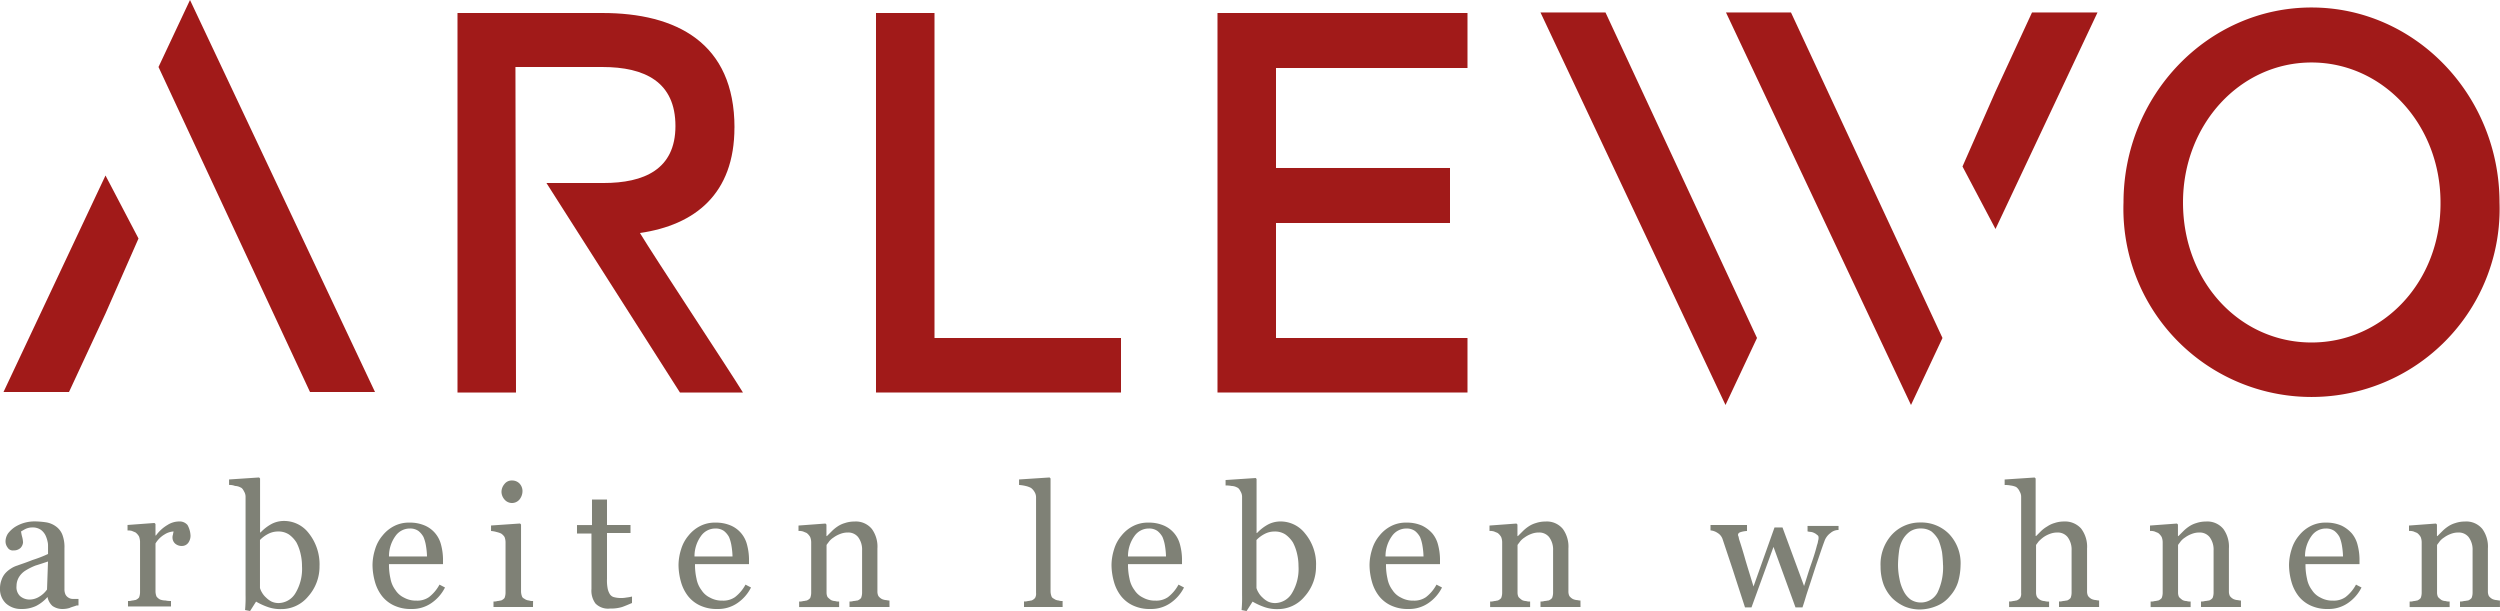 <svg id="Symbols" xmlns="http://www.w3.org/2000/svg" width="185.5" height="45.336" viewBox="0 0 185.5 45.336">
  <g id="Header" transform="translate(0)">
    <g id="Group-21">
      <g id="Group-6">
        <path id="Fill-2" d="M3.562,107.268c-.334.111-.668.223-.927.3a4.618,4.618,0,0,0-.742.371,1.493,1.493,0,0,0-.482.482,1.281,1.281,0,0,0-.185.668.907.907,0,0,0,.26.742,1.067,1.067,0,0,0,.668.26,1.372,1.372,0,0,0,.779-.223,1.861,1.861,0,0,0,.556-.519Zm2.115,3.265c-.186.074-.371.111-.519.185a1.88,1.88,0,0,1-.482.074,1.291,1.291,0,0,1-.779-.223,1.174,1.174,0,0,1-.371-.668h0a2.822,2.822,0,0,1-.853.668,2.478,2.478,0,0,1-1.113.223,1.642,1.642,0,0,1-1.113-.408A1.453,1.453,0,0,1,0,109.271a1.733,1.733,0,0,1,.111-.631,1.456,1.456,0,0,1,.3-.519,1.968,1.968,0,0,1,.408-.334,1.809,1.809,0,0,1,.482-.223c.185-.074.556-.185,1.113-.408a9.469,9.469,0,0,0,1.15-.445v-.631a1.193,1.193,0,0,0-.037-.3,2.091,2.091,0,0,0-.148-.445,1.16,1.16,0,0,0-.334-.408,1.061,1.061,0,0,0-.631-.186,1.185,1.185,0,0,0-.519.111c-.148.074-.26.148-.334.186a3.108,3.108,0,0,0,.074.371,1.862,1.862,0,0,1,.074.445.676.676,0,0,1-.186.408.734.734,0,0,1-.519.185.449.449,0,0,1-.445-.223.746.746,0,0,1-.148-.482,1.1,1.1,0,0,1,.185-.556,2.169,2.169,0,0,1,.519-.482,2.784,2.784,0,0,1,.668-.3,2.824,2.824,0,0,1,.779-.111,6.158,6.158,0,0,1,.89.074,1.689,1.689,0,0,1,.7.3,1.375,1.375,0,0,1,.482.631,2.593,2.593,0,0,1,.148,1v3.042a.931.931,0,0,0,.074.371.584.584,0,0,0,.26.26.575.575,0,0,0,.3.074h.408v.482Z" transform="translate(0 -65.605)" fill="#7f8176"/>
        <path id="Fill-4" d="M30.175,105.3a.894.894,0,0,1-.148.556.579.579,0,0,1-.482.26.734.734,0,0,1-.519-.185.6.6,0,0,1-.186-.408.631.631,0,0,1,.037-.26c0-.074.037-.148.037-.223a1.409,1.409,0,0,0-.668.223,1.915,1.915,0,0,0-.668.668v3.562a1.1,1.1,0,0,0,.074.371.8.8,0,0,0,.26.223,1.145,1.145,0,0,0,.408.074,1.664,1.664,0,0,0,.408.037v.408H25.537V110.2a.817.817,0,0,0,.3-.037c.111,0,.186-.037.26-.037a.666.666,0,0,0,.26-.186,1.1,1.1,0,0,0,.074-.371v-3.784a1.318,1.318,0,0,0-.074-.371,1,1,0,0,0-.26-.3c-.074-.037-.185-.074-.26-.111a1.027,1.027,0,0,0-.334-.037v-.408l2-.148.074.074v.853h.037a2.816,2.816,0,0,1,.853-.779,1.614,1.614,0,0,1,.853-.26.764.764,0,0,1,.631.26,1.728,1.728,0,0,1,.223.742" transform="translate(-16.04 -65.605)" fill="#7f8176"/>
        <path id="Fill-6" d="M51.217,102.067a3.962,3.962,0,0,0-.111-.927,3.441,3.441,0,0,0-.3-.816,2.124,2.124,0,0,0-.556-.594,1.411,1.411,0,0,0-.816-.223,1.569,1.569,0,0,0-.742.186,2.263,2.263,0,0,0-.594.445V103.7a1.318,1.318,0,0,0,.148.334,1.453,1.453,0,0,0,.3.371,1.647,1.647,0,0,0,.408.3,1.239,1.239,0,0,0,.556.111,1.483,1.483,0,0,0,1.224-.742,3.482,3.482,0,0,0,.482-2m1.3-.037a3.325,3.325,0,0,1-.853,2.3,2.564,2.564,0,0,1-2,.928,2.766,2.766,0,0,1-.965-.148,4.951,4.951,0,0,1-.89-.408l-.445.7-.371-.074a9.748,9.748,0,0,0,.037-1.113V96.947a.748.748,0,0,0-.111-.408c-.074-.148-.148-.26-.26-.3a.9.9,0,0,0-.408-.111,1.1,1.1,0,0,0-.445-.074v-.408l2.226-.148.074.074v4.007h.037a3.22,3.22,0,0,1,.816-.631,1.976,1.976,0,0,1,.89-.223,2.3,2.3,0,0,1,1.855.89,3.722,3.722,0,0,1,.816,2.411" transform="translate(-28.808 -60.07)" fill="#7f8176"/>
        <path id="Fill-8" d="M78.544,106.986a5.578,5.578,0,0,0-.074-.742,2.877,2.877,0,0,0-.186-.668,1.485,1.485,0,0,0-.371-.445,1.061,1.061,0,0,0-.631-.185,1.3,1.3,0,0,0-1.076.556,2.558,2.558,0,0,0-.482,1.521h2.82Zm1.336,2.337a3.049,3.049,0,0,1-1,1.15,2.507,2.507,0,0,1-1.484.445,2.9,2.9,0,0,1-1.3-.26,2.428,2.428,0,0,1-.89-.7,3.036,3.036,0,0,1-.519-1.039,4.712,4.712,0,0,1-.185-1.261,3.928,3.928,0,0,1,.185-1.15,2.822,2.822,0,0,1,.557-1.039,2.635,2.635,0,0,1,.853-.7,2.385,2.385,0,0,1,1.15-.26,2.766,2.766,0,0,1,1.15.223,2.079,2.079,0,0,1,.779.594,2.116,2.116,0,0,1,.408.816,4.379,4.379,0,0,1,.148,1.039v.408H75.724a4.567,4.567,0,0,0,.111,1.076,1.994,1.994,0,0,0,.371.853,1.531,1.531,0,0,0,.631.556,1.807,1.807,0,0,0,.928.223,1.518,1.518,0,0,0,.927-.26,2.916,2.916,0,0,0,.779-.927Z" transform="translate(-46.861 -65.731)" fill="#7f8176"/>
        <path id="Fill-10" d="M100.537,96.879a1.007,1.007,0,0,1-.223.631.726.726,0,0,1-1.113,0,.891.891,0,0,1-.223-.556.91.91,0,0,1,.223-.594.668.668,0,0,1,.557-.26.755.755,0,0,1,.556.223.818.818,0,0,1,.223.557Zm.779,8.607H98.385v-.408a.817.817,0,0,0,.3-.037c.111,0,.185-.037.26-.037a.665.665,0,0,0,.26-.186,1.1,1.1,0,0,0,.074-.371v-3.784a1.1,1.1,0,0,0-.074-.371.867.867,0,0,0-.26-.26,1.725,1.725,0,0,0-.334-.111,1.914,1.914,0,0,0-.408-.074v-.408l2.152-.148.074.074v4.971a1.1,1.1,0,0,0,.074.371c.037.111.148.148.26.223a.688.688,0,0,0,.26.074.723.723,0,0,0,.3.037Z" transform="translate(-61.768 -60.447)" fill="#7f8176"/>
        <path id="Fill-12" d="M119.481,107.58c-.26.111-.519.223-.742.3a2.9,2.9,0,0,1-.89.111,1.307,1.307,0,0,1-1.076-.371,1.613,1.613,0,0,1-.3-1.076v-4.118H115.4v-.631h1.113V99.9h1.113v1.892h1.744v.594h-1.744V105.8a3.011,3.011,0,0,0,.037.631,1.251,1.251,0,0,0,.148.445.515.515,0,0,0,.3.26,1.934,1.934,0,0,0,.519.074,2.129,2.129,0,0,0,.445-.037,2.769,2.769,0,0,0,.408-.074Z" transform="translate(-72.587 -62.837)" fill="#7f8176"/>
        <path id="Fill-14" d="M139.707,106.986a5.577,5.577,0,0,0-.074-.742,2.878,2.878,0,0,0-.186-.668,1.485,1.485,0,0,0-.371-.445,1.061,1.061,0,0,0-.631-.185,1.3,1.3,0,0,0-1.076.556,2.558,2.558,0,0,0-.482,1.521h2.82Zm1.373,2.337a3.049,3.049,0,0,1-1,1.15,2.507,2.507,0,0,1-1.484.445,2.9,2.9,0,0,1-1.3-.26,2.428,2.428,0,0,1-.89-.7,3.036,3.036,0,0,1-.519-1.039,4.711,4.711,0,0,1-.186-1.261,3.928,3.928,0,0,1,.186-1.15,2.823,2.823,0,0,1,.556-1.039,2.635,2.635,0,0,1,.853-.7,2.385,2.385,0,0,1,1.15-.26,2.766,2.766,0,0,1,1.15.223,2.079,2.079,0,0,1,.779.594,2.116,2.116,0,0,1,.408.816,4.379,4.379,0,0,1,.148,1.039v.408h-4.007a4.567,4.567,0,0,0,.111,1.076,1.994,1.994,0,0,0,.371.853,1.53,1.53,0,0,0,.631.556,1.807,1.807,0,0,0,.928.223,1.518,1.518,0,0,0,.927-.26,2.916,2.916,0,0,0,.779-.927Z" transform="translate(-85.355 -65.731)" fill="#7f8176"/>
        <path id="Fill-16" d="M166.452,110.644h-2.968v-.408a.817.817,0,0,0,.3-.037c.111,0,.223-.037.3-.037a.665.665,0,0,0,.26-.186,1.1,1.1,0,0,0,.074-.371v-3.154a1.535,1.535,0,0,0-.3-1,.934.934,0,0,0-.742-.334,1.538,1.538,0,0,0-.594.111,2,2,0,0,0-.482.26,1.347,1.347,0,0,0-.334.3c-.074.111-.148.185-.185.26v3.524a.741.741,0,0,0,.074.334,1.614,1.614,0,0,0,.26.223.7.7,0,0,0,.3.074.817.817,0,0,0,.3.037v.408h-2.968v-.408a.817.817,0,0,0,.3-.037c.111,0,.186-.037.26-.037a.665.665,0,0,0,.26-.186,1.1,1.1,0,0,0,.074-.371v-3.784a1.1,1.1,0,0,0-.074-.371,1,1,0,0,0-.26-.3c-.074-.037-.186-.074-.26-.111A1.027,1.027,0,0,0,159.7,105V104.6l2-.148.074.074v.853h.037l.371-.371a2.707,2.707,0,0,1,.408-.334,1.939,1.939,0,0,1,.557-.26,2.16,2.16,0,0,1,.7-.111,1.533,1.533,0,0,1,1.3.556,2.233,2.233,0,0,1,.408,1.447v3.191a.741.741,0,0,0,.074.334.8.8,0,0,0,.26.223.944.944,0,0,0,.26.074c.074,0,.186.037.3.037Z" transform="translate(-100.451 -65.605)" fill="#7f8176"/>
        <path id="Fill-18" d="M207.139,105.109h-2.968V104.7a.817.817,0,0,0,.3-.037c.111,0,.186-.037.26-.037a.666.666,0,0,0,.26-.186.61.61,0,0,0,.074-.371V96.984a.748.748,0,0,0-.111-.408,1,1,0,0,0-.26-.3,1.607,1.607,0,0,0-.408-.148,3.087,3.087,0,0,0-.482-.074v-.408l2.263-.148.074.074v8.385a1.1,1.1,0,0,0,.074.371c.037.111.148.148.26.223a.688.688,0,0,0,.26.074.723.723,0,0,0,.3.037v.445Z" transform="translate(-128.19 -60.07)" fill="#7f8176"/>
        <path id="Fill-20" d="M226.344,106.986a5.574,5.574,0,0,0-.074-.742,2.876,2.876,0,0,0-.186-.668,1.484,1.484,0,0,0-.371-.445,1.061,1.061,0,0,0-.631-.185,1.3,1.3,0,0,0-1.076.556,2.558,2.558,0,0,0-.482,1.521h2.82Zm1.336,2.337a3.049,3.049,0,0,1-1,1.15,2.507,2.507,0,0,1-1.484.445,2.9,2.9,0,0,1-1.3-.26,2.428,2.428,0,0,1-.89-.7,3.036,3.036,0,0,1-.519-1.039,4.712,4.712,0,0,1-.186-1.261,3.928,3.928,0,0,1,.186-1.15,2.822,2.822,0,0,1,.557-1.039,2.635,2.635,0,0,1,.853-.7,2.385,2.385,0,0,1,1.15-.26,2.766,2.766,0,0,1,1.15.223,2.079,2.079,0,0,1,.779.594,2.116,2.116,0,0,1,.408.816,4.379,4.379,0,0,1,.148,1.039v.408h-4.007a4.568,4.568,0,0,0,.111,1.076,1.994,1.994,0,0,0,.371.853,1.531,1.531,0,0,0,.631.556,1.807,1.807,0,0,0,.927.223,1.518,1.518,0,0,0,.928-.26,2.916,2.916,0,0,0,.779-.927Z" transform="translate(-139.827 -65.731)" fill="#7f8176"/>
        <path id="Fill-22" d="M250.517,102.13a3.963,3.963,0,0,0-.111-.927,3.439,3.439,0,0,0-.3-.816,2.123,2.123,0,0,0-.556-.594,1.411,1.411,0,0,0-.816-.223,1.568,1.568,0,0,0-.742.186,2.264,2.264,0,0,0-.594.445v3.562a1.319,1.319,0,0,0,.148.334,1.452,1.452,0,0,0,.3.371,1.647,1.647,0,0,0,.408.3,1.239,1.239,0,0,0,.557.111,1.483,1.483,0,0,0,1.224-.742,3.483,3.483,0,0,0,.482-2m1.3-.037a3.325,3.325,0,0,1-.853,2.3,2.564,2.564,0,0,1-2,.928,2.766,2.766,0,0,1-.965-.148,4.952,4.952,0,0,1-.89-.408l-.445.7-.371-.074a9.754,9.754,0,0,0,.037-1.113V97.01a.748.748,0,0,0-.111-.408c-.074-.148-.148-.26-.26-.3a.9.9,0,0,0-.408-.111,2.129,2.129,0,0,0-.445-.037v-.408l2.226-.148.074.074v4.007h.037a3.22,3.22,0,0,1,.816-.631,1.976,1.976,0,0,1,.89-.223,2.3,2.3,0,0,1,1.855.89,3.554,3.554,0,0,1,.816,2.374" transform="translate(-154.168 -60.132)" fill="#7f8176"/>
        <path id="Fill-24" d="M277.907,106.986a5.569,5.569,0,0,0-.074-.742,2.875,2.875,0,0,0-.185-.668,1.485,1.485,0,0,0-.371-.445,1.061,1.061,0,0,0-.631-.185,1.3,1.3,0,0,0-1.076.556,2.558,2.558,0,0,0-.482,1.521h2.82Zm1.373,2.337a3.049,3.049,0,0,1-1,1.15,2.507,2.507,0,0,1-1.484.445,2.9,2.9,0,0,1-1.3-.26,2.428,2.428,0,0,1-.89-.7,3.035,3.035,0,0,1-.519-1.039,4.713,4.713,0,0,1-.185-1.261,3.929,3.929,0,0,1,.185-1.15,2.822,2.822,0,0,1,.556-1.039,2.635,2.635,0,0,1,.853-.7,2.385,2.385,0,0,1,1.15-.26,2.766,2.766,0,0,1,1.15.223,2.421,2.421,0,0,1,.779.594,2.115,2.115,0,0,1,.408.816,4.38,4.38,0,0,1,.148,1.039v.408h-4.007a4.566,4.566,0,0,0,.111,1.076,1.994,1.994,0,0,0,.371.853,1.531,1.531,0,0,0,.631.556,1.807,1.807,0,0,0,.927.223,1.519,1.519,0,0,0,.928-.26,2.915,2.915,0,0,0,.779-.927Z" transform="translate(-172.283 -65.731)" fill="#7f8176"/>
        <path id="Fill-26" d="M304.652,110.644h-2.968v-.408a.817.817,0,0,0,.3-.037c.111,0,.223-.037.3-.037a.666.666,0,0,0,.26-.186,1.1,1.1,0,0,0,.074-.371v-3.154a1.535,1.535,0,0,0-.3-1,.934.934,0,0,0-.742-.334,1.538,1.538,0,0,0-.594.111,2,2,0,0,0-.482.26,1.347,1.347,0,0,0-.334.3c-.074.111-.148.185-.186.26v3.524a.741.741,0,0,0,.074.334,1.613,1.613,0,0,0,.26.223.7.7,0,0,0,.3.074.817.817,0,0,0,.3.037v.408h-2.968v-.408a.817.817,0,0,0,.3-.037c.111,0,.185-.037.26-.037a.665.665,0,0,0,.26-.186,1.1,1.1,0,0,0,.074-.371v-3.784a1.1,1.1,0,0,0-.074-.371,1,1,0,0,0-.26-.3c-.074-.037-.186-.074-.26-.111A1.027,1.027,0,0,0,297.9,105V104.6l2-.148.074.074v.853h.037l.371-.371a2.7,2.7,0,0,1,.408-.334,1.939,1.939,0,0,1,.557-.26,2.16,2.16,0,0,1,.7-.111,1.533,1.533,0,0,1,1.3.556,2.233,2.233,0,0,1,.408,1.447v3.191a.741.741,0,0,0,.074.334.8.8,0,0,0,.26.223.944.944,0,0,0,.26.074c.074,0,.186.037.3.037Z" transform="translate(-187.379 -65.605)" fill="#7f8176"/>
        <path id="Fill-28" d="M351.561,105.371a.891.891,0,0,0-.557.223,1.258,1.258,0,0,0-.445.594c-.223.594-.408,1.187-.594,1.707-.185.557-.371,1.15-.594,1.818-.074.223-.148.445-.223.7s-.148.482-.223.7h-.519l-1.632-4.489-1.632,4.489h-.482c-.3-.927-.594-1.818-.89-2.745l-.779-2.337a.866.866,0,0,0-.371-.445,1.1,1.1,0,0,0-.519-.185V105h2.708v.445a1.862,1.862,0,0,0-.445.074q-.223.056-.223.223a.287.287,0,0,0,.037.111,1.606,1.606,0,0,1,.037.185q.223.668.445,1.447c.148.519.371,1.224.631,2.078l1.558-4.378h.594l1.6,4.341c.186-.556.334-1.076.519-1.6s.334-1,.445-1.447a1.148,1.148,0,0,0,.074-.3.631.631,0,0,0,.037-.26.2.2,0,0,0-.111-.185.777.777,0,0,0-.223-.148.688.688,0,0,0-.26-.074,1.312,1.312,0,0,1-.223-.037v-.408h2.3v.3Z" transform="translate(-215.181 -66.045)" fill="#7f8176"/>
        <path id="Fill-30" d="M380.738,107.654a9.132,9.132,0,0,0-.074-.965,5.08,5.08,0,0,0-.26-.89,2.15,2.15,0,0,0-.519-.631,1.372,1.372,0,0,0-.779-.223,1.411,1.411,0,0,0-.816.223,1.846,1.846,0,0,0-.556.631,2.283,2.283,0,0,0-.26.853,8.477,8.477,0,0,0-.074.927,5.141,5.141,0,0,0,.111,1.113,3.14,3.14,0,0,0,.3.89,1.76,1.76,0,0,0,.519.631,1.372,1.372,0,0,0,.779.223,1.392,1.392,0,0,0,1.224-.742,4.308,4.308,0,0,0,.408-2.041m1.3,0a4.713,4.713,0,0,1-.185,1.261,2.829,2.829,0,0,1-.594,1.039,2.446,2.446,0,0,1-1,.742,3.319,3.319,0,0,1-1.261.26,2.977,2.977,0,0,1-1.113-.223,3.161,3.161,0,0,1-.928-.631,3.07,3.07,0,0,1-.631-1,3.88,3.88,0,0,1-.223-1.336,3.268,3.268,0,0,1,.816-2.337,2.828,2.828,0,0,1,2.152-.928,2.88,2.88,0,0,1,2.115.853,3.138,3.138,0,0,1,.853,2.3" transform="translate(-236.567 -65.731)" fill="#7f8176"/>
        <path id="Fill-32" d="M407.912,105.109h-2.968V104.7a.817.817,0,0,0,.3-.037c.111,0,.223-.037.3-.037a.666.666,0,0,0,.26-.186,1.1,1.1,0,0,0,.074-.371v-3.153a1.535,1.535,0,0,0-.3-1,.934.934,0,0,0-.742-.334,1.538,1.538,0,0,0-.594.111,2,2,0,0,0-.482.26,3.037,3.037,0,0,0-.334.3c-.074.111-.148.186-.185.26v3.525a.74.74,0,0,0,.074.334.8.8,0,0,0,.26.223.7.7,0,0,0,.3.074.921.921,0,0,0,.334.037v.408h-2.968V104.7a.817.817,0,0,0,.3-.037c.111,0,.185-.037.26-.037a.665.665,0,0,0,.26-.186.61.61,0,0,0,.074-.371V96.947a.748.748,0,0,0-.111-.408.808.808,0,0,0-.26-.334,1.438,1.438,0,0,0-.408-.111,2.129,2.129,0,0,0-.445-.037v-.408l2.226-.148.074.074v4.266h.037l.371-.371a2.312,2.312,0,0,1,.445-.334,1.939,1.939,0,0,1,.556-.26,2.16,2.16,0,0,1,.7-.111,1.593,1.593,0,0,1,1.261.519,2.215,2.215,0,0,1,.445,1.484v3.191a.741.741,0,0,0,.074.334.805.805,0,0,0,.26.223.943.943,0,0,0,.26.074c.074,0,.185.037.3.037v.482Z" transform="translate(-252.166 -60.07)" fill="#7f8176"/>
        <path id="Fill-34" d="M436.752,110.644h-2.968v-.408a.817.817,0,0,0,.3-.037c.111,0,.223-.037.3-.037a.666.666,0,0,0,.26-.186,1.1,1.1,0,0,0,.074-.371v-3.154a1.535,1.535,0,0,0-.3-1,.934.934,0,0,0-.742-.334,1.538,1.538,0,0,0-.594.111,2,2,0,0,0-.482.26,1.347,1.347,0,0,0-.334.3c-.074.111-.148.185-.185.26v3.524a.741.741,0,0,0,.074.334,1.611,1.611,0,0,0,.26.223.7.7,0,0,0,.3.074.817.817,0,0,0,.3.037v.408h-2.968v-.408a.817.817,0,0,0,.3-.037c.111,0,.186-.037.26-.037a.666.666,0,0,0,.26-.186,1.1,1.1,0,0,0,.074-.371v-3.784a1.1,1.1,0,0,0-.074-.371,1,1,0,0,0-.26-.3c-.074-.037-.186-.074-.26-.111A1.027,1.027,0,0,0,430,105V104.6l2-.148.074.074v.853h.037l.371-.371a2.706,2.706,0,0,1,.408-.334,1.939,1.939,0,0,1,.557-.26,2.16,2.16,0,0,1,.7-.111,1.533,1.533,0,0,1,1.3.556,2.233,2.233,0,0,1,.408,1.447v3.191a.741.741,0,0,0,.074.334.8.8,0,0,0,.26.223.944.944,0,0,0,.26.074c.074,0,.185.037.3.037v.482Z" transform="translate(-270.47 -65.605)" fill="#7f8176"/>
        <path id="Fill-36" d="M461.807,106.986a5.58,5.58,0,0,0-.074-.742,2.875,2.875,0,0,0-.185-.668,1.484,1.484,0,0,0-.371-.445,1.061,1.061,0,0,0-.631-.185,1.3,1.3,0,0,0-1.076.556,2.558,2.558,0,0,0-.482,1.521h2.82Zm1.373,2.337a3.049,3.049,0,0,1-1,1.15,2.507,2.507,0,0,1-1.484.445,2.9,2.9,0,0,1-1.3-.26,2.428,2.428,0,0,1-.89-.7,3.037,3.037,0,0,1-.519-1.039,4.712,4.712,0,0,1-.185-1.261,3.928,3.928,0,0,1,.185-1.15,2.823,2.823,0,0,1,.556-1.039,2.635,2.635,0,0,1,.853-.7,2.385,2.385,0,0,1,1.15-.26,2.766,2.766,0,0,1,1.15.223,2.421,2.421,0,0,1,.779.594,2.116,2.116,0,0,1,.408.816,4.378,4.378,0,0,1,.148,1.039v.408h-4.007a4.567,4.567,0,0,0,.111,1.076,1.994,1.994,0,0,0,.371.853,1.53,1.53,0,0,0,.631.556,1.807,1.807,0,0,0,.928.223,1.518,1.518,0,0,0,.927-.26,2.916,2.916,0,0,0,.779-.927Z" transform="translate(-287.956 -65.731)" fill="#7f8176"/>
        <path id="Fill-38" d="M488.552,110.644h-2.968v-.408a.817.817,0,0,0,.3-.037c.111,0,.223-.037.3-.037a.665.665,0,0,0,.26-.186,1.1,1.1,0,0,0,.074-.371v-3.154a1.535,1.535,0,0,0-.3-1,.934.934,0,0,0-.742-.334,1.538,1.538,0,0,0-.594.111,2,2,0,0,0-.482.26,1.347,1.347,0,0,0-.334.3c-.074.111-.148.185-.185.26v3.524a.741.741,0,0,0,.074.334,1.611,1.611,0,0,0,.26.223.7.7,0,0,0,.3.074.817.817,0,0,0,.3.037v.408h-2.968v-.408a.817.817,0,0,0,.3-.037c.111,0,.186-.037.26-.037a.665.665,0,0,0,.26-.186,1.1,1.1,0,0,0,.074-.371v-3.784a1.1,1.1,0,0,0-.074-.371,1,1,0,0,0-.26-.3c-.074-.037-.185-.074-.26-.111A1.027,1.027,0,0,0,481.8,105V104.6l2-.148.074.074v.853h.037l.371-.371a2.706,2.706,0,0,1,.408-.334,1.938,1.938,0,0,1,.556-.26,2.161,2.161,0,0,1,.7-.111,1.533,1.533,0,0,1,1.3.556,2.233,2.233,0,0,1,.408,1.447v3.191a.741.741,0,0,0,.074.334.805.805,0,0,0,.26.223.944.944,0,0,0,.26.074c.074,0,.185.037.3.037v.482Z" transform="translate(-303.052 -65.605)" fill="#7f8176"/>
        <path id="Fill-40" d="M5.56,51.164H.7L8.268,35.1l2.449,4.675L8.268,45.34Z" transform="translate(-0.44 -22.078)" fill="#a11a19"/>
        <path id="Fill-42" d="M34.037,0,31.7,4.971,42.941,29.086h4.823Z" transform="translate(-19.939)" fill="#a11a19"/>
        <path id="Fill-44" d="M112.053,11.1c0-6.307-4.341-8.5-9.794-8.5H91.5V30.759h4.341L95.8,6.607h6.455c3.153,0,5.417,1.113,5.417,4.378,0,3.228-2.337,4.229-5.342,4.229H98.1l9.906,15.545h4.675c-1-1.632-6.641-10.165-7.643-11.835,4.081-.594,7.012-2.894,7.012-7.828" transform="translate(-57.554 -1.635)" fill="#a11a19"/>
        <path id="Fill-46" d="M179.541,2.6H175.2V30.759h18.179V26.715H179.541Z" transform="translate(-110.201 -1.635)" fill="#a11a19"/>
        <path id="Fill-48" d="M243.5,30.759h18.55V26.715H247.841V18.182h12.911V14.1H247.841V6.681H262.05V2.6H243.5Z" transform="translate(-153.162 -1.635)" fill="#a11a19"/>
        <path id="Fill-50" d="M438.65,1.5c-7.717,0-13.95,6.53-13.95,14.469a13.958,13.958,0,1,0,27.9,0C452.6,8.03,446.366,1.5,438.65,1.5m0,24.857c-5.305,0-9.535-4.489-9.535-10.388,0-5.788,4.229-10.388,9.535-10.388s9.572,4.6,9.572,10.388c.037,5.9-4.266,10.388-9.572,10.388" transform="translate(-267.136 -0.944)" fill="#a11a19"/>
        <path id="Fill-52" d="M397.657,2.5h4.86l-7.568,16.064L392.5,13.927l2.449-5.565Z" transform="translate(-246.883 -1.573)" fill="#a11a19"/>
        <path id="Fill-54" d="M358.927,31.623l2.337-4.971L350.023,2.5H345.2Z" transform="translate(-217.131 -1.573)" fill="#a11a19"/>
        <path id="Fill-56" d="M321.827,31.623l2.337-4.971L312.923,2.5H308.1Z" transform="translate(-193.795 -1.573)" fill="#a11a19"/>
      </g>
    </g>
  </g>
</svg>
